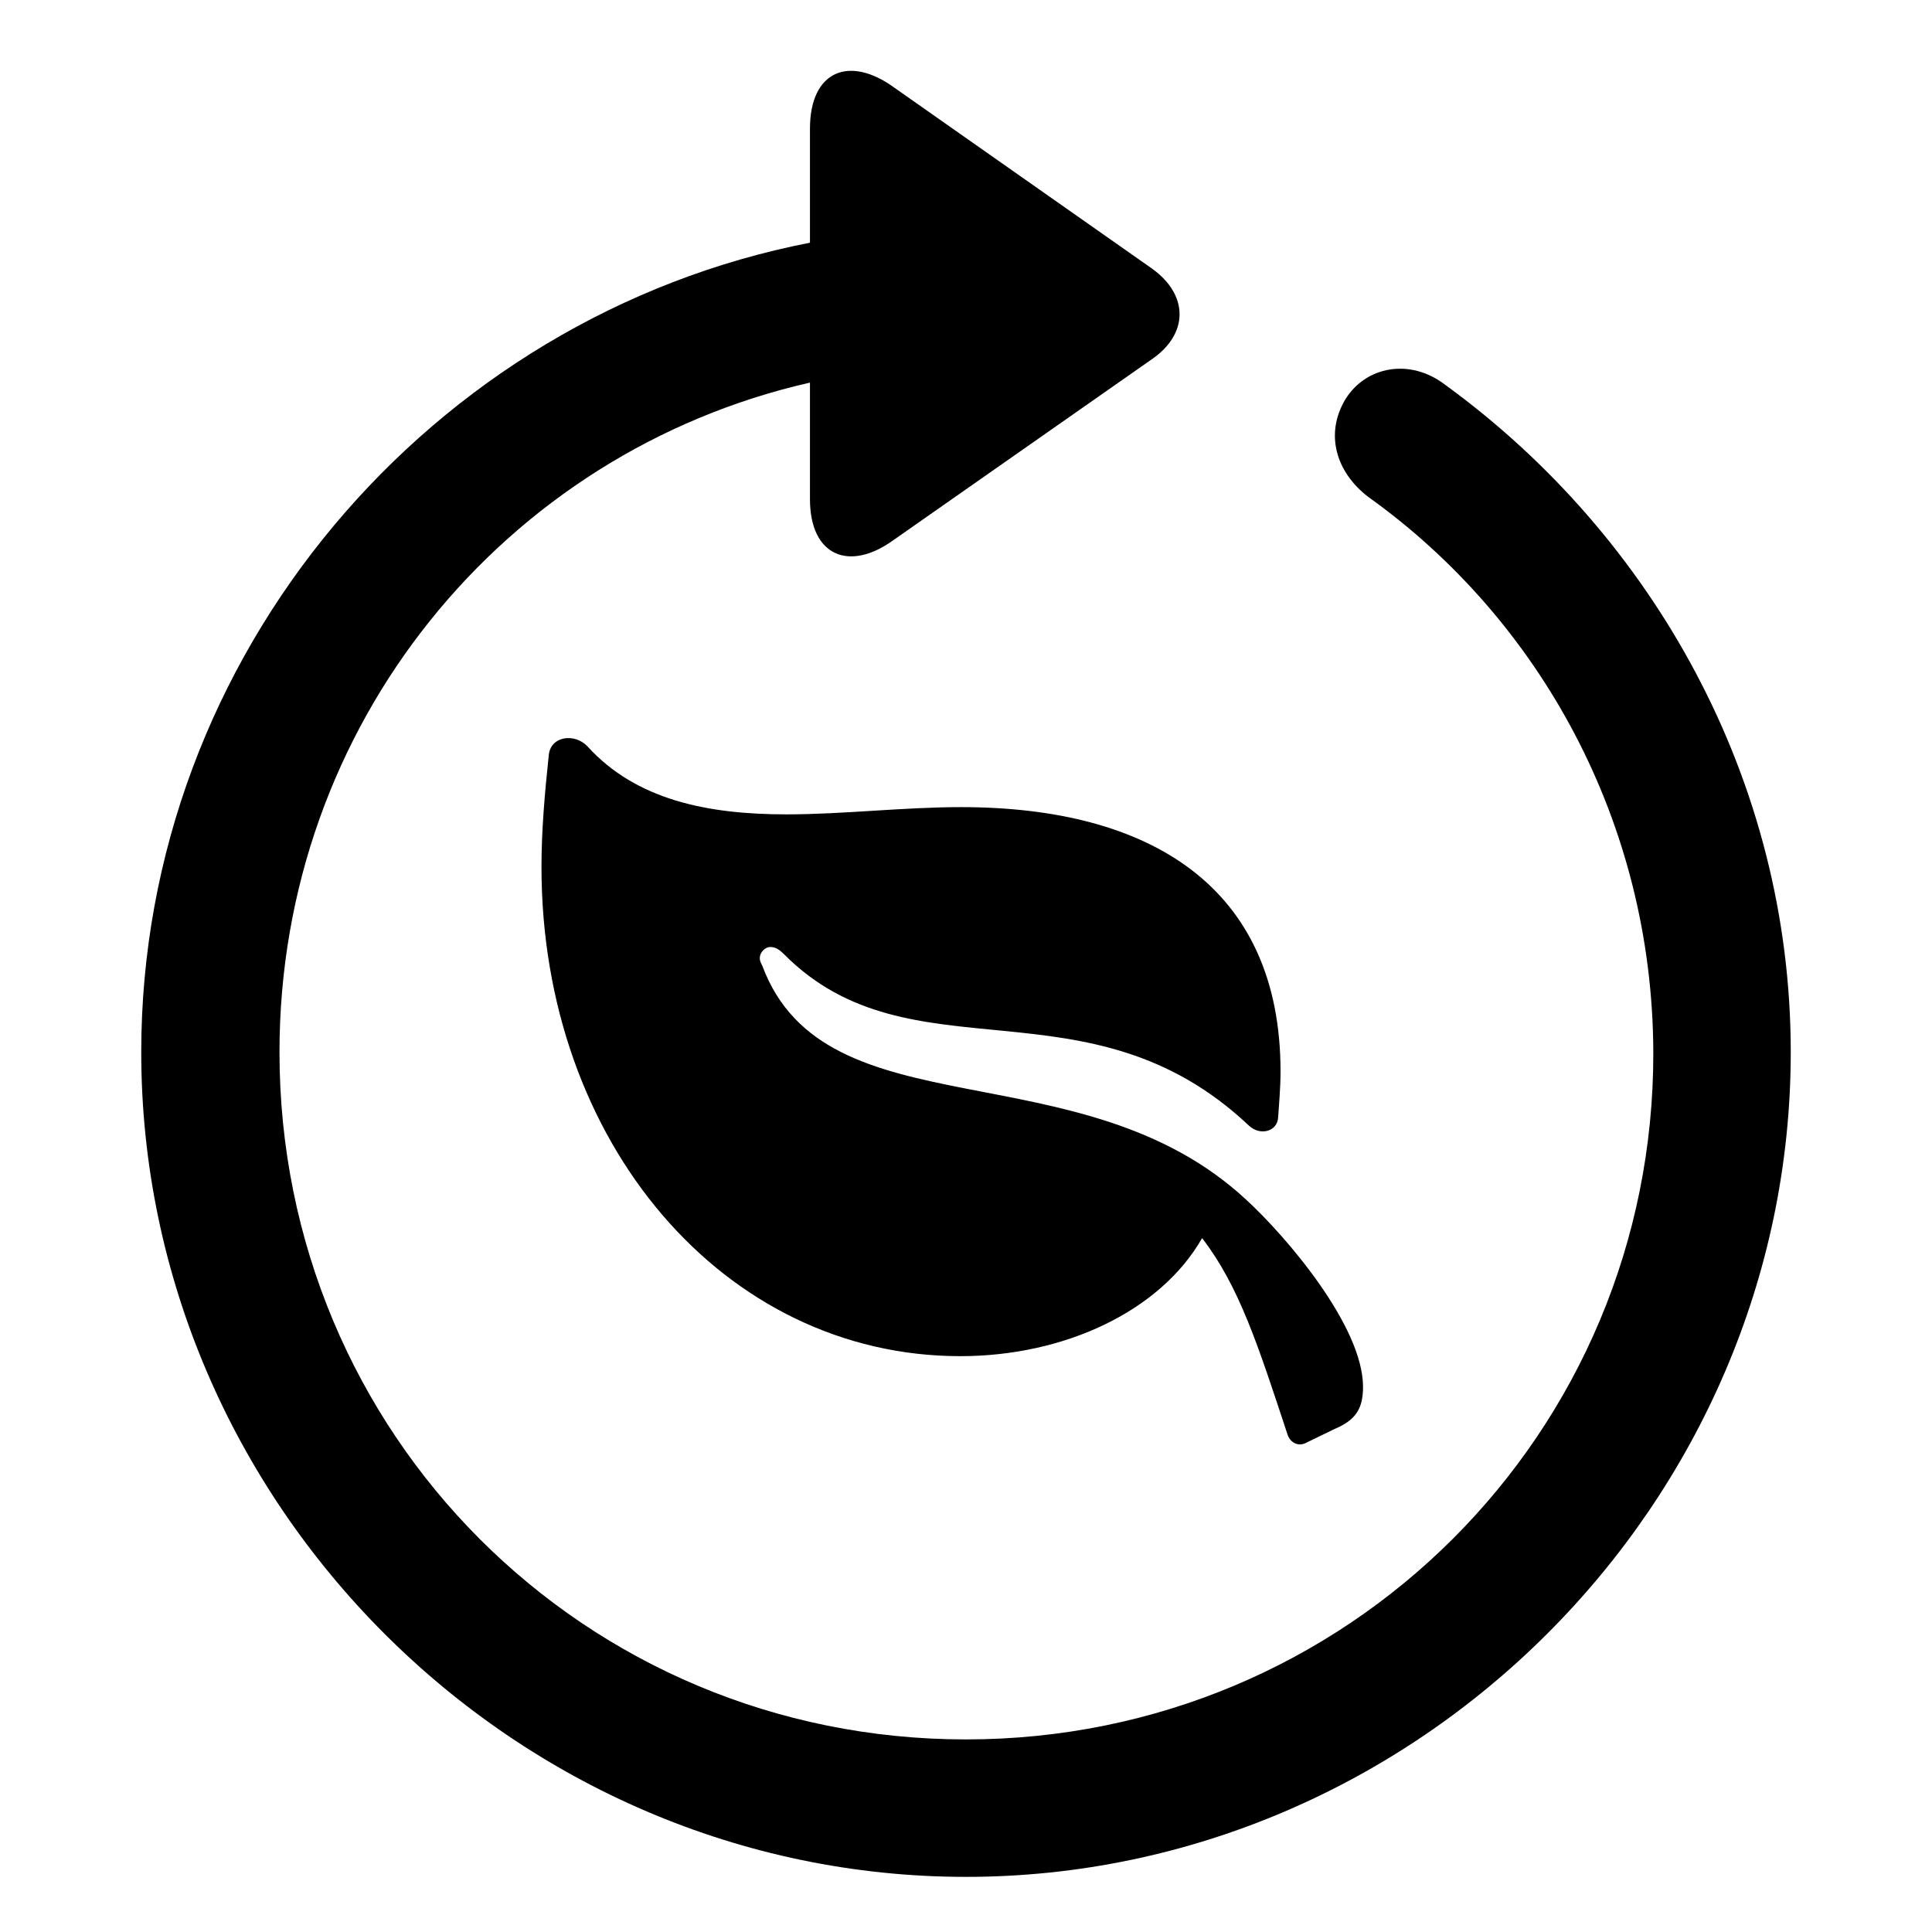 <svg xmlns="http://www.w3.org/2000/svg" viewBox="0 0 56 56" height="800px" width="800px" fill="#000000"><path d="M 28 54.402 C 41.055 54.402 51.906 43.574 51.906 30.496 C 51.906 22.621 47.922 15.543 41.898 11.16 C 40.867 10.363 39.578 10.621 38.992 11.582 C 38.406 12.566 38.711 13.668 39.648 14.395 C 44.641 17.957 47.898 23.84 47.922 30.496 C 47.945 41.559 39.039 50.418 28 50.418 C 16.937 50.418 8.101 41.559 8.101 30.496 C 8.101 21.004 14.617 13.105 23.477 11.09 L 23.477 14.465 C 23.477 16.129 24.625 16.574 25.89 15.66 L 33.391 10.41 C 34.445 9.684 34.469 8.559 33.391 7.785 L 25.914 2.535 C 24.625 1.598 23.477 2.043 23.477 3.731 L 23.477 7.035 C 12.508 9.168 4.094 18.965 4.094 30.496 C 4.094 43.574 14.922 54.402 28 54.402 Z M 15.906 21.895 C 15.789 22.996 15.695 24.074 15.695 25.129 C 15.695 33.121 20.992 39.309 27.836 39.309 C 30.836 39.309 33.625 38.02 34.844 35.887 C 35.922 37.293 36.461 38.98 37.328 41.605 C 37.422 41.84 37.656 41.934 37.867 41.816 L 38.687 41.418 C 39.297 41.16 39.508 40.832 39.508 40.199 C 39.508 38.441 37.281 35.84 36.133 34.785 C 31.328 30.309 23.922 32.91 22.094 27.988 C 22.047 27.895 22.023 27.848 22.023 27.777 C 22.023 27.59 22.187 27.449 22.328 27.449 C 22.492 27.449 22.609 27.543 22.727 27.66 C 26.406 31.363 31.539 28.223 36.203 32.629 C 36.531 32.934 37.023 32.793 37.047 32.395 C 37.07 32.02 37.117 31.551 37.117 31.059 C 37.117 25.691 33.32 23.395 27.859 23.395 C 26.172 23.395 24.437 23.605 22.797 23.605 C 20.5 23.605 18.437 23.184 17.031 21.637 C 16.656 21.238 15.953 21.332 15.906 21.895 Z"></path></svg>